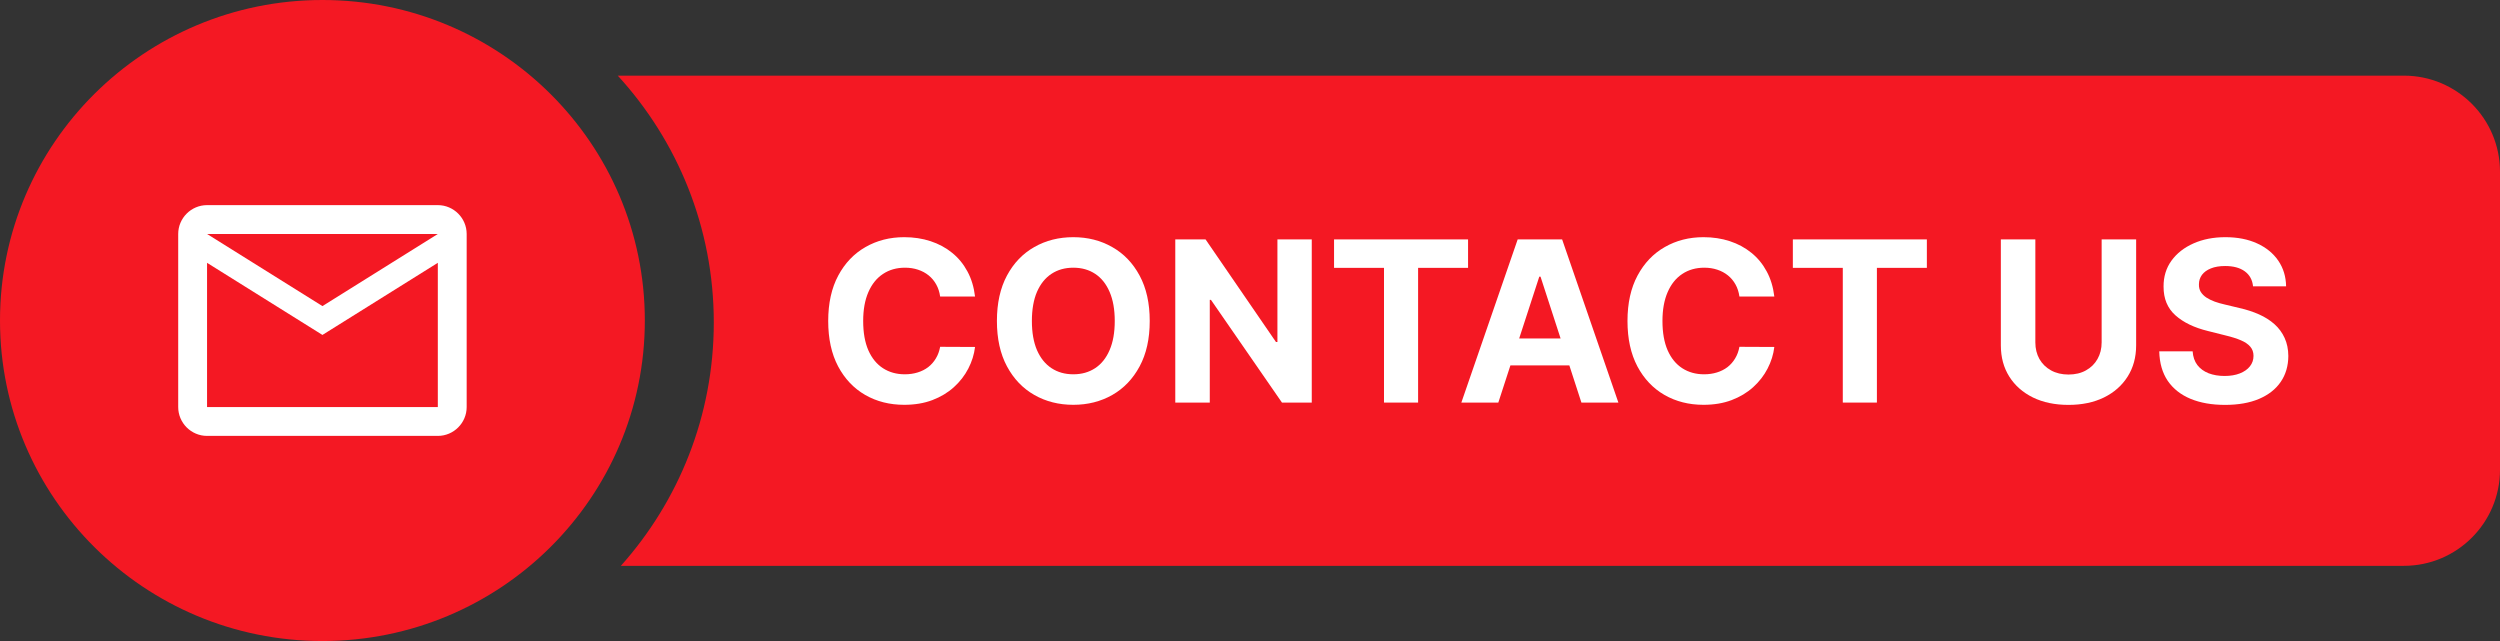 <?xml version="1.0" encoding="UTF-8" standalone="no"?><svg xmlns="http://www.w3.org/2000/svg" xmlns:xlink="http://www.w3.org/1999/xlink" fill="none" height="500" preserveAspectRatio="xMidYMid meet" style="fill: none" version="1" viewBox="-0.0 0.0 1950.0 500.0" width="1950" zoomAndPan="magnify"><rect x="-0.0" y="0.0" width="1950.0" height="500.0" fill="#333333" stroke="none"/><g id="change1_1"><ellipse cx="251.483" cy="250" fill="#f41823" rx="251.483" ry="250" transform="matrix(-1 0 0 1 502.965 0)"/></g><g id="change1_2"><path clip-rule="evenodd" d="M481.863 59H1875C1916.42 59 1950 92.579 1950 134V366.353C1950 407.774 1916.42 441.353 1875 441.353H484.275C529.373 390.845 556.76 324.357 556.76 251.51C556.76 177.374 528.394 109.824 481.863 59Z" fill="#f41823" fill-rule="evenodd"/></g><g id="change2_1"><path d="M760.533 231.298H733.314C732.816 227.776 731.801 224.648 730.268 221.914C728.736 219.138 726.768 216.777 724.365 214.83C721.962 212.882 719.186 211.391 716.037 210.355C712.93 209.319 709.554 208.801 705.908 208.801C699.32 208.801 693.582 210.438 688.694 213.711C683.805 216.942 680.014 221.665 677.321 227.88C674.628 234.053 673.282 241.552 673.282 250.376C673.282 259.45 674.628 267.073 677.321 273.246C680.055 279.419 683.867 284.08 688.756 287.228C693.644 290.377 699.3 291.951 705.721 291.951C709.326 291.951 712.661 291.475 715.727 290.522C718.834 289.569 721.589 288.181 723.992 286.358C726.395 284.494 728.383 282.236 729.958 279.585C731.574 276.933 732.692 273.909 733.314 270.511L760.533 270.636C759.829 276.477 758.068 282.112 755.251 287.539C752.475 292.925 748.726 297.752 744.002 302.019C739.321 306.245 733.728 309.601 727.223 312.086C720.76 314.531 713.448 315.753 705.286 315.753C693.934 315.753 683.784 313.184 674.835 308.047C665.928 302.91 658.885 295.473 653.706 285.737C648.569 276.001 646 264.214 646 250.376C646 236.497 648.61 224.69 653.83 214.954C659.05 205.218 666.135 197.802 675.084 192.706C684.033 187.569 694.1 185 705.286 185C712.661 185 719.497 186.036 725.794 188.107C732.133 190.179 737.747 193.203 742.635 197.18C747.524 201.116 751.501 205.943 754.567 211.66C757.674 217.377 759.663 223.923 760.533 231.298Z" fill="#ffffff"/></g><g id="change2_2"><path d="M896.786 250.376C896.786 264.255 894.155 276.063 888.893 285.799C883.673 295.535 876.547 302.972 867.515 308.109C858.525 313.205 848.416 315.753 837.189 315.753C825.878 315.753 815.728 313.184 806.738 308.047C797.747 302.91 790.642 295.473 785.422 285.737C780.202 276.001 777.592 264.214 777.592 250.376C777.592 236.497 780.202 224.69 785.422 214.954C790.642 205.218 797.747 197.802 806.738 192.706C815.728 187.569 825.878 185 837.189 185C848.416 185 858.525 187.569 867.515 192.706C876.547 197.802 883.673 205.218 888.893 214.954C894.155 224.69 896.786 236.497 896.786 250.376ZM869.504 250.376C869.504 241.386 868.158 233.804 865.465 227.631C862.813 221.458 859.064 216.777 854.216 213.587C849.369 210.397 843.693 208.801 837.189 208.801C830.684 208.801 825.008 210.397 820.161 213.587C815.314 216.777 811.544 221.458 808.851 227.631C806.199 233.804 804.873 241.386 804.873 250.376C804.873 259.367 806.199 266.948 808.851 273.121C811.544 279.295 815.314 283.976 820.161 287.166C825.008 290.356 830.684 291.951 837.189 291.951C843.693 291.951 849.369 290.356 854.216 287.166C859.064 283.976 862.813 279.295 865.465 273.121C868.158 266.948 869.504 259.367 869.504 250.376Z" fill="#ffffff"/></g><g id="change2_3"><path d="M1023.17 186.74V314.013H999.931L944.56 233.908H943.627V314.013H916.719V186.74H940.334L995.27 266.783H996.388V186.74H1023.17Z" fill="#ffffff"/></g><g id="change2_4"><path d="M1040.56 208.926V186.74H1145.09V208.926H1106.12V314.013H1079.52V208.926H1040.56Z" fill="#ffffff"/></g><g id="change2_5"><path d="M1168.69 314.013H1139.85L1183.79 186.74H1218.46L1262.34 314.013H1233.5L1201.62 215.824H1200.63L1168.69 314.013ZM1166.88 263.986H1234.99V284.991H1166.88V263.986Z" fill="#ffffff"/></g><g id="change2_6"><path d="M1383.97 231.298H1356.75C1356.25 227.776 1355.24 224.648 1353.71 221.914C1352.17 219.138 1350.21 216.777 1347.8 214.83C1345.4 212.882 1342.62 211.391 1339.47 210.355C1336.37 209.319 1332.99 208.801 1329.35 208.801C1322.76 208.801 1317.02 210.438 1312.13 213.711C1307.24 216.942 1303.45 221.665 1300.76 227.88C1298.07 234.053 1296.72 241.552 1296.72 250.376C1296.72 259.45 1298.07 267.073 1300.76 273.246C1303.49 279.419 1307.3 284.08 1312.19 287.228C1317.08 290.377 1322.74 291.951 1329.16 291.951C1332.76 291.951 1336.1 291.475 1339.16 290.522C1342.27 289.569 1345.03 288.181 1347.43 286.358C1349.83 284.494 1351.82 282.236 1353.4 279.585C1355.01 276.933 1356.13 273.909 1356.75 270.511L1383.97 270.636C1383.27 276.477 1381.51 282.112 1378.69 287.539C1375.91 292.925 1372.16 297.752 1367.44 302.019C1362.76 306.245 1357.17 309.601 1350.66 312.086C1344.2 314.531 1336.89 315.753 1328.72 315.753C1317.37 315.753 1307.22 313.184 1298.27 308.047C1289.37 302.91 1282.32 295.473 1277.14 285.737C1272.01 276.001 1269.44 264.214 1269.44 250.376C1269.44 236.497 1272.05 224.69 1277.27 214.954C1282.49 205.218 1289.57 197.802 1298.52 192.706C1307.47 187.569 1317.54 185 1328.72 185C1336.1 185 1342.93 186.036 1349.23 188.107C1355.57 190.179 1361.18 193.203 1366.07 197.18C1370.96 201.116 1374.94 205.943 1378 211.66C1381.11 217.377 1383.1 223.923 1383.97 231.298Z" fill="#ffffff"/></g><g id="change2_7"><path d="M1398.42 208.926V186.74H1502.95V208.926H1463.98V314.013H1437.38V208.926H1398.42Z" fill="#ffffff"/></g><g id="change2_8"><path d="M1639.28 186.74H1666.19V269.393C1666.19 278.673 1663.97 286.793 1659.54 293.754C1655.14 300.714 1648.99 306.141 1641.08 310.036C1633.17 313.889 1623.95 315.815 1613.42 315.815C1602.86 315.815 1593.62 313.889 1585.71 310.036C1577.8 306.141 1571.64 300.714 1567.25 293.754C1562.86 286.793 1560.66 278.673 1560.66 269.393V186.74H1587.57V267.093C1587.57 271.941 1588.63 276.249 1590.74 280.02C1592.9 283.79 1595.92 286.752 1599.82 288.906C1603.71 291.061 1608.25 292.138 1613.42 292.138C1618.65 292.138 1623.18 291.061 1627.03 288.906C1630.93 286.752 1633.93 283.79 1636.05 280.02C1638.2 276.249 1639.28 271.941 1639.28 267.093V186.74Z" fill="#ffffff"/></g><g id="change2_9"><path d="M1757.37 223.343C1756.87 218.33 1754.74 214.436 1750.97 211.66C1747.2 208.884 1742.08 207.496 1735.62 207.496C1731.23 207.496 1727.52 208.118 1724.49 209.361C1721.47 210.562 1719.15 212.24 1717.53 214.395C1715.96 216.549 1715.17 218.993 1715.17 221.728C1715.09 224.006 1715.57 225.995 1716.6 227.694C1717.68 229.392 1719.15 230.863 1721.01 232.106C1722.88 233.307 1725.03 234.364 1727.48 235.275C1729.92 236.145 1732.53 236.891 1735.31 237.512L1746.74 240.247C1752.29 241.49 1757.39 243.147 1762.03 245.218C1766.67 247.29 1770.69 249.838 1774.09 252.862C1777.48 255.887 1780.11 259.45 1781.98 263.551C1783.88 267.653 1784.86 272.355 1784.9 277.658C1784.86 285.447 1782.87 292.2 1778.93 297.917C1775.04 303.593 1769.4 308.005 1762.03 311.154C1754.7 314.261 1745.85 315.815 1735.49 315.815C1725.22 315.815 1716.27 314.241 1708.65 311.092C1701.06 307.943 1695.14 303.282 1690.87 297.109C1686.65 290.895 1684.43 283.21 1684.22 274.054H1710.26C1710.55 278.321 1711.77 281.884 1713.93 284.743C1716.12 287.56 1719.05 289.693 1722.69 291.143C1726.38 292.552 1730.54 293.256 1735.18 293.256C1739.74 293.256 1743.7 292.594 1747.05 291.268C1750.45 289.942 1753.08 288.098 1754.94 285.737C1756.81 283.375 1757.74 280.662 1757.74 277.596C1757.74 274.737 1756.89 272.334 1755.19 270.387C1753.54 268.44 1751.09 266.783 1747.86 265.415C1744.67 264.048 1740.75 262.805 1736.11 261.687L1722.26 258.207C1711.53 255.597 1703.05 251.516 1696.84 245.964C1690.62 240.413 1687.54 232.934 1687.58 223.53C1687.54 215.824 1689.59 209.092 1693.73 203.333C1697.92 197.574 1703.65 193.079 1710.95 189.847C1718.24 186.616 1726.52 185 1735.8 185C1745.25 185 1753.49 186.616 1760.54 189.847C1767.62 193.079 1773.13 197.574 1777.07 203.333C1781 209.092 1783.03 215.762 1783.16 223.343H1757.37Z" fill="#ffffff"/></g><g id="change2_10"><path clip-rule="evenodd" d="M364 182.5C364 170.125 353.875 160 341.5 160H161.5C149.125 160 139 170.125 139 182.5V317.5C139 329.875 149.125 340 161.5 340H341.5C353.875 340 364 329.875 364 317.5V182.5ZM341.5 182.5L251.5 238.75L161.5 182.5H341.5ZM251.5 261.25L161.5 205V317.5H341.5V205L251.5 261.25Z" fill="#ffffff" fill-rule="evenodd"/></g></svg>